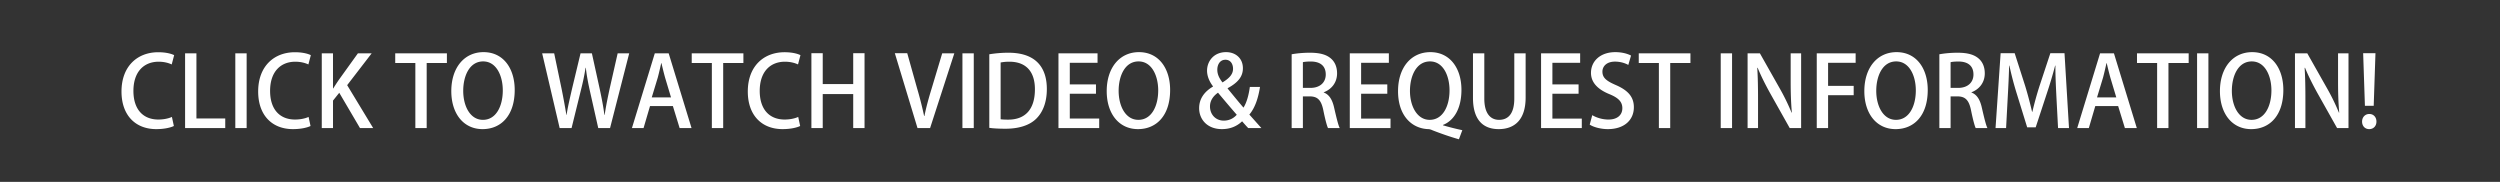 <svg width="332.675" height="24.198" viewBox="0 0 332.675 24.198" xmlns="http://www.w3.org/2000/svg"><rect x="0" y="0" width="332.675" height="24.198" fill="#333333" stroke="none"/><path d="M22.876 15.557c-.43.208-1.118.35-1.794.35-2.054 0-3.328-1.364-3.328-3.808 0-2.587 1.43-3.887 3.354-3.887.74 0 1.326.169 1.742.364l.325-1.235c-.273-.143-.975-.39-2.12-.39-2.755 0-4.887 1.846-4.887 5.226 0 3.172 1.859 5.005 4.628 5.005 1.079 0 1.924-.208 2.34-.416zm7.098.208h-3.835V7.094H24.63v9.945h5.343zm1.339 1.274h1.508V7.094h-1.508zm9.75-1.482c-.43.208-1.118.35-1.794.35-2.054 0-3.328-1.364-3.328-3.808 0-2.587 1.43-3.887 3.354-3.887.74 0 1.326.169 1.742.364l.325-1.235c-.273-.143-.975-.39-2.12-.39-2.755 0-4.887 1.846-4.887 5.226 0 3.172 1.859 5.005 4.628 5.005 1.079 0 1.924-.208 2.34-.416zm5.135-4.225l3.263-4.238h-1.833l-2.561 3.562c-.234.35-.481.715-.715 1.105h-.04V7.094h-1.494v9.945h1.495v-3.653l.832-1.04 2.756 4.693h1.755zM59.47 7.094h-6.877V8.38h2.678v8.658h1.508V8.38h2.69zm4.875-.156c-2.548 0-4.29 2.054-4.29 5.187 0 3.003 1.625 5.057 4.16 5.057 2.418 0 4.277-1.755 4.277-5.213 0-2.86-1.508-5.031-4.147-5.031zm-.052 1.235c1.78 0 2.613 1.95 2.613 3.848 0 2.119-.897 3.926-2.64 3.926-1.715 0-2.625-1.846-2.625-3.861 0-1.95.819-3.913 2.652-3.913zm17.9-1.08l-1.065 4.694c-.26 1.209-.494 2.327-.663 3.497h-.04c-.142-1.144-.376-2.288-.623-3.458l-1.04-4.732h-1.508L76.124 11.8c-.286 1.26-.572 2.43-.728 3.497h-.026a99.797 99.797 0 0 0-.637-3.471l-.988-4.732h-1.6l2.328 9.945h1.586l1.183-4.797c.299-1.183.52-2.158.676-3.224h.039c.117 1.066.312 2.067.572 3.224l1.079 4.797h1.573l2.548-9.945zm6.787 0h-1.846l-3.042 9.946h1.547l.858-2.925h3.042l.897 2.925h1.586zm-2.25 5.864l.794-2.613c.169-.611.325-1.34.468-1.95h.026c.143.61.312 1.313.494 1.963l.78 2.6zm12.195-5.863h-6.877V8.38h2.678v8.658h1.508V8.38h2.69zm7.293 8.463c-.43.208-1.118.35-1.794.35-2.054 0-3.328-1.364-3.328-3.808 0-2.587 1.43-3.887 3.354-3.887.74 0 1.326.169 1.742.364l.325-1.235c-.273-.143-.975-.39-2.12-.39-2.755 0-4.887 1.846-4.887 5.226 0 3.172 1.859 5.005 4.628 5.005 1.079 0 1.924-.208 2.34-.416zm8.827-8.476h-1.508v4.108h-4.056V7.08h-1.508v9.958h1.508v-4.524h4.056v4.524h1.508zm10.335.013l-1.404 4.68c-.377 1.222-.728 2.483-.962 3.666h-.04a49.341 49.341 0 0 0-.935-3.68l-1.313-4.68h-1.651l3.016 9.959h1.677l3.224-9.945zm2.69 9.945h1.509V7.094h-1.508zm3.576-.026c.559.078 1.274.117 2.158.117 1.755 0 3.172-.442 4.069-1.313.87-.845 1.43-2.158 1.43-3.965v-.013c0-2.21-.884-4.823-5.122-4.823-.936 0-1.82.09-2.535.208zm1.508-8.697a6 6 0 0 1 1.17-.104c2.145 0 3.393 1.248 3.393 3.666 0 2.743-1.352 4.056-3.588 4.043-.351 0-.715-.013-.975-.052zm13.117 7.462h-3.913v-3.302h3.484v-1.248h-3.484V8.355h3.692V7.094h-5.2v9.945h5.42zm5.29-8.84c-2.547 0-4.29 2.054-4.29 5.187 0 3.003 1.626 5.057 4.16 5.057 2.419 0 4.278-1.755 4.278-5.213 0-2.86-1.508-5.031-4.147-5.031zm-.051 1.235c1.78 0 2.613 1.95 2.613 3.848 0 2.119-.897 3.926-2.64 3.926-1.715 0-2.625-1.846-2.625-3.861 0-1.95.819-3.913 2.652-3.913zm14.742 7.072c.767-.91 1.183-2.197 1.417-3.68h-1.352c-.143 1.054-.403 2.055-.845 2.757-.611-.702-1.43-1.716-2.106-2.535v-.052c1.469-.793 2.028-1.625 2.028-2.652 0-1.34-.988-2.145-2.236-2.145-1.664 0-2.535 1.235-2.535 2.47 0 .715.312 1.456.793 2.08l-.013.039c-1.105.65-1.833 1.586-1.833 2.873 0 1.456 1.053 2.782 3.029 2.782 1.053 0 1.95-.338 2.69-1.04.339.39.56.637.807.897h1.755zm-3.406.806c-1.105 0-1.833-.845-1.833-1.885 0-.91.585-1.495 1.066-1.833a199.25 199.25 0 0 0 2.496 2.938c-.273.312-.82.78-1.73.78zm.22-8.1c.729 0 1.015.625 1.015 1.197 0 .754-.52 1.274-1.404 1.82-.403-.52-.69-1.04-.69-1.69 0-.663.339-1.326 1.08-1.326zm13.079 4.33c1-.377 1.78-1.248 1.78-2.522 0-.806-.272-1.495-.792-1.95-.624-.56-1.534-.793-2.834-.793-.897 0-1.781.09-2.418.208v9.815h1.495v-4.212h.91c1.053 0 1.534.507 1.807 1.833.247 1.222.48 2.093.624 2.379h1.56c-.195-.377-.442-1.404-.741-2.704-.234-1.053-.65-1.755-1.391-2.028zm-2.77-.585v-3.42c.183-.051.547-.09 1.054-.09 1.079 0 1.989.442 1.989 1.729 0 1.066-.78 1.78-2.028 1.78zm11.662 4.082h-3.913v-3.302h3.484v-1.248h-3.484V8.355h3.692V7.094h-5.2v9.945h5.42zm6.98.845c1.444-.56 2.458-2.158 2.458-4.667 0-2.886-1.534-5.018-4.134-5.018-2.574 0-4.303 2.054-4.303 5.2 0 3.263 1.833 4.966 4.017 5.044.182 0 .377.065.572.156 1.066.416 2.275.845 3.51 1.196l.455-1.21a35.6 35.6 0 0 1-2.574-.65zm-1.728-8.45c1.768 0 2.6 1.924 2.6 3.848 0 2.132-.91 3.926-2.64 3.926-1.676 0-2.625-1.82-2.625-3.848 0-1.963.832-3.926 2.665-3.926zm12.727-1.08h-1.508v6.02c0 1.976-.78 2.834-2.028 2.834-1.144 0-1.963-.845-1.963-2.834v-6.02h-1.508v5.929c0 2.964 1.378 4.16 3.419 4.16 2.119 0 3.588-1.248 3.588-4.2zm7.475 8.685h-3.913v-3.302h3.484v-1.248h-3.484V8.355h3.692V7.094h-5.2v9.945h5.42zm6.552-8.385c-.43-.221-1.144-.455-2.093-.455-1.976 0-3.237 1.183-3.237 2.756 0 1.352 1 2.249 2.483 2.847 1.183.494 1.69 1.014 1.69 1.859 0 .897-.663 1.508-1.846 1.508-.82 0-1.625-.26-2.158-.585l-.338 1.26c.48.326 1.469.599 2.405.599 2.236 0 3.47-1.248 3.47-2.912 0-1.365-.766-2.236-2.365-2.938-1.261-.546-1.82-.962-1.82-1.807 0-.637.494-1.326 1.677-1.326.819 0 1.443.26 1.768.442zm7.904-.3h-6.877v1.288h2.678v8.658h1.508V8.38h2.69zm4.03 9.946h1.508V7.094h-1.508zm10.699-9.945h-1.391v3.666c0 1.586.039 2.86.156 4.212l-.04.013a28.328 28.328 0 0 0-1.611-3.29l-2.6-4.601h-1.638v9.945h1.39V13.32c0-1.742-.025-3.03-.103-4.29l.052-.013c.455 1.118 1.053 2.288 1.65 3.367l2.614 4.654h1.52zm3.588 9.945V12.67h3.406v-1.248h-3.406V8.355h3.666V7.094h-5.174v9.945zm9.113-10.101c-2.548 0-4.29 2.054-4.29 5.187 0 3.003 1.625 5.057 4.16 5.057 2.418 0 4.277-1.755 4.277-5.213 0-2.86-1.508-5.031-4.147-5.031zm-.052 1.235c1.78 0 2.613 1.95 2.613 3.848 0 2.119-.897 3.926-2.64 3.926-1.715 0-2.625-1.846-2.625-3.861 0-1.95.819-3.913 2.652-3.913zm10.01 4.108c1-.377 1.78-1.248 1.78-2.522 0-.806-.272-1.495-.792-1.95-.624-.56-1.534-.793-2.834-.793-.897 0-1.781.09-2.418.208v9.815h1.495v-4.212h.91c1.053 0 1.534.507 1.807 1.833.247 1.222.48 2.093.624 2.379h1.56c-.195-.377-.442-1.404-.741-2.704-.234-1.053-.65-1.755-1.391-2.028zm-2.77-.585v-3.42c.183-.051.547-.09 1.054-.09 1.079 0 1.989.442 1.989 1.729 0 1.066-.78 1.78-2.028 1.78zm15.159-4.615h-1.885l-1.443 4.368a45.485 45.485 0 0 0-.95 3.432h-.038a52.36 52.36 0 0 0-.91-3.42l-1.404-4.38h-1.872l-.676 9.958h1.404l.22-4.108c.079-1.391.157-2.964.183-4.2h.039a41.314 41.314 0 0 0 1 3.797l1.366 4.42h1.13l1.483-4.511a57.848 57.848 0 0 0 1.105-3.705h.039c-.013 1.235.065 2.769.13 4.12l.22 4.187h1.457zm6.578.013h-1.846l-3.042 9.945h1.547l.858-2.925h3.042l.897 2.925h1.586zm-2.25 5.863l.794-2.613c.169-.611.325-1.34.468-1.95h.026c.143.61.312 1.313.494 1.963l.78 2.6zm12.195-5.863h-6.877V8.38h2.678v8.658h1.508V8.38h2.69zm1.118 9.945h1.508V7.094h-1.508zm7.332-10.101c-2.548 0-4.29 2.054-4.29 5.187 0 3.003 1.625 5.057 4.16 5.057 2.418 0 4.277-1.755 4.277-5.213 0-2.86-1.508-5.031-4.147-5.031zm-.052 1.235c1.78 0 2.613 1.95 2.613 3.848 0 2.119-.897 3.926-2.64 3.926-1.715 0-2.625-1.846-2.625-3.861 0-1.95.819-3.913 2.652-3.913zm12.87-1.08h-1.391v3.667c0 1.586.039 2.86.156 4.212l-.04.013a28.328 28.328 0 0 0-1.611-3.29l-2.6-4.601h-1.638v9.945h1.39V13.32c0-1.742-.025-3.03-.103-4.29l.052-.013c.455 1.118 1.053 2.288 1.65 3.367l2.614 4.654h1.52zm3.588-.012h-1.638l.234 6.994h1.17zm-.832 10.1c.585 0 .962-.428.962-1 0-.585-.377-1.014-.95-1.014-.558 0-.961.429-.961 1.014 0 .546.35 1 .949 1z" fill="#fff"/></svg>
